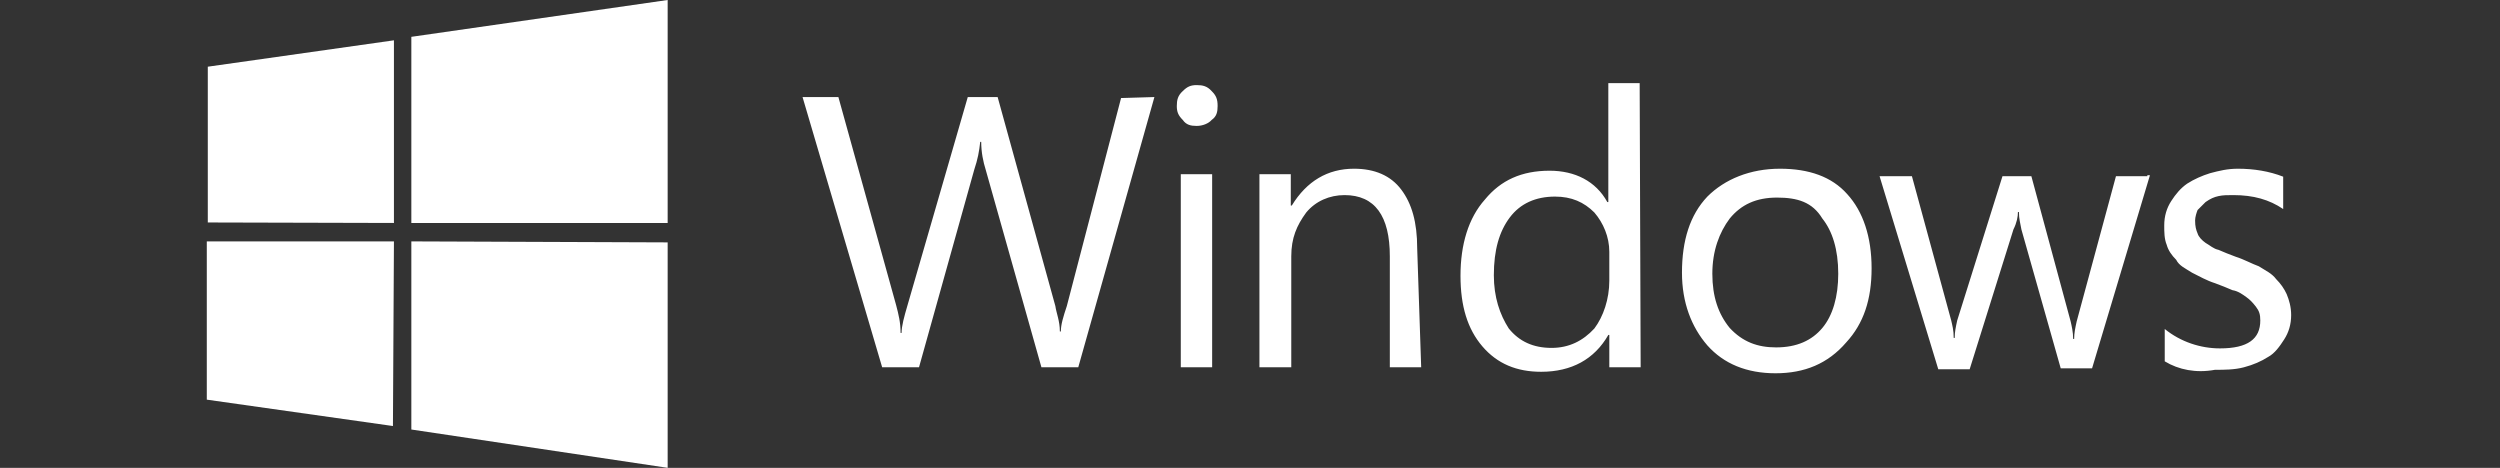 <svg xmlns="http://www.w3.org/2000/svg" width="171" height="32" viewBox="0 0 171 32" fill="none"><rect x="0" y="0" width="171" height="32" fill="#333333" stroke="none"/><path d="M78.962 6.638L73.753 25.123H71.234L67.421 11.608C67.251 11.064 67.115 10.417 67.115 9.702H67.047C66.979 10.349 66.877 10.894 66.638 11.608L62.86 25.123H60.34L54.894 6.638H57.345L61.294 20.868C61.464 21.515 61.6 22.06 61.6 22.774H61.668C61.668 22.298 61.838 21.685 62.077 20.868L66.196 6.638H68.238L72.187 20.936C72.255 21.413 72.494 21.957 72.494 22.672H72.562C72.562 22.196 72.732 21.651 72.97 20.936L76.681 6.706L78.962 6.638ZM81.855 8.613C81.447 8.613 81.141 8.545 80.902 8.204C80.596 7.898 80.494 7.66 80.494 7.251C80.494 6.843 80.562 6.536 80.902 6.23C81.209 5.923 81.447 5.821 81.855 5.821C82.264 5.821 82.57 5.889 82.877 6.23C83.183 6.536 83.285 6.774 83.285 7.251C83.285 7.66 83.217 7.966 82.877 8.204C82.672 8.443 82.264 8.613 81.855 8.613ZM82.911 25.123H80.766V11.915H82.911V25.123ZM97.209 25.123H95.064V17.532C95.064 14.774 94.043 13.345 91.966 13.345C90.945 13.345 89.992 13.753 89.345 14.536C88.698 15.421 88.323 16.272 88.323 17.532V25.123H86.145V11.915H88.29V14.06H88.358C89.379 12.392 90.809 11.54 92.613 11.54C94.043 11.54 95.132 12.017 95.847 12.97C96.562 13.923 96.936 15.183 96.936 16.987L97.209 25.123ZM112.221 25.123H110.077V22.911H110.009C109.055 24.579 107.489 25.43 105.413 25.43C103.745 25.43 102.417 24.885 101.396 23.694C100.375 22.502 99.898 20.936 99.898 18.86C99.898 16.715 100.443 14.911 101.566 13.651C102.655 12.323 104.085 11.677 105.992 11.677C107.728 11.677 109.158 12.392 109.941 13.821H110.009V5.685H112.153L112.221 25.123ZM110.077 19.2V17.226C110.077 16.204 109.668 15.251 109.055 14.536C108.341 13.821 107.489 13.447 106.366 13.447C105.038 13.447 103.983 13.923 103.268 14.877C102.553 15.83 102.179 17.089 102.179 18.826C102.179 20.323 102.587 21.515 103.2 22.468C103.915 23.353 104.868 23.796 106.128 23.796C107.319 23.796 108.272 23.319 109.055 22.468C109.668 21.651 110.077 20.46 110.077 19.2ZM121.447 25.532C119.472 25.532 117.906 24.885 116.783 23.625C115.694 22.366 115.047 20.698 115.047 18.655C115.047 16.443 115.592 14.706 116.783 13.447C117.975 12.255 119.711 11.54 121.753 11.54C123.728 11.54 125.294 12.085 126.349 13.277C127.438 14.468 128.017 16.204 128.017 18.349C128.017 20.494 127.472 22.128 126.281 23.421C125.021 24.885 123.421 25.532 121.447 25.532ZM121.549 13.515C120.119 13.515 119.098 13.992 118.315 14.945C117.6 15.898 117.124 17.157 117.124 18.723C117.124 20.289 117.532 21.481 118.315 22.434C119.2 23.387 120.221 23.762 121.481 23.762C122.911 23.762 123.932 23.285 124.647 22.434C125.362 21.583 125.736 20.289 125.736 18.723C125.736 17.055 125.328 15.796 124.647 14.945C123.966 13.821 122.945 13.515 121.549 13.515ZM147.047 12.017L143.098 25.192H140.953L138.264 15.694C138.196 15.285 138.094 14.979 138.094 14.502H138.026C138.026 14.809 137.958 15.217 137.719 15.694L134.724 25.26H132.579L128.562 12.051H130.775L133.464 21.923C133.532 22.23 133.634 22.57 133.634 23.115H133.702C133.702 22.706 133.77 22.4 133.872 21.923L136.97 12.051H138.945L141.634 21.991C141.702 22.298 141.804 22.706 141.804 23.183H141.872C141.872 22.774 141.941 22.468 142.043 21.991L144.732 12.051H146.877V11.983H147.047V12.017ZM148.068 24.715V22.502C149.158 23.387 150.519 23.83 151.847 23.83C153.753 23.83 154.604 23.183 154.604 21.923C154.604 21.515 154.536 21.277 154.298 20.97C154.06 20.664 153.889 20.494 153.651 20.323C153.413 20.153 153.106 19.915 152.698 19.847C152.289 19.677 151.983 19.54 151.506 19.37C150.962 19.2 150.417 18.894 149.941 18.655C149.464 18.349 149.055 18.179 148.851 17.77C148.545 17.464 148.306 17.123 148.204 16.749C148.034 16.34 148.034 15.864 148.034 15.421C148.034 14.774 148.204 14.23 148.511 13.753C148.817 13.277 149.158 12.868 149.6 12.562C150.077 12.255 150.621 12.017 151.166 11.847C151.813 11.677 152.358 11.54 153.072 11.54C154.162 11.54 155.217 11.711 156.17 12.085V14.298C155.217 13.651 154.128 13.345 152.766 13.345C152.358 13.345 152.051 13.345 151.745 13.413C151.438 13.481 151.2 13.583 150.86 13.821C150.689 13.992 150.451 14.23 150.315 14.366C150.247 14.536 150.145 14.843 150.145 15.081C150.145 15.489 150.213 15.728 150.315 15.966C150.383 16.204 150.621 16.443 150.86 16.613C151.166 16.783 151.404 17.021 151.745 17.089C152.153 17.26 152.46 17.396 152.936 17.566C153.481 17.736 154.026 18.043 154.502 18.213C154.979 18.519 155.387 18.689 155.694 19.098C156 19.404 156.238 19.745 156.409 20.119C156.579 20.528 156.715 21.004 156.715 21.549C156.715 22.196 156.545 22.74 156.238 23.217C155.932 23.694 155.592 24.17 155.149 24.409C154.672 24.715 154.128 24.953 153.481 25.123C152.834 25.294 152.153 25.294 151.506 25.294C150.213 25.532 149.021 25.294 148.068 24.715ZM28.136 15.251H45.668V0L28.136 2.519V15.251ZM26.945 15.251V2.757L14.213 4.562V15.217L26.945 15.251ZM26.945 16.511H14.145V27.336L26.877 29.14L26.945 16.511ZM28.136 16.511V29.379L45.668 32V16.579L28.136 16.511Z" fill="white"></path></svg>